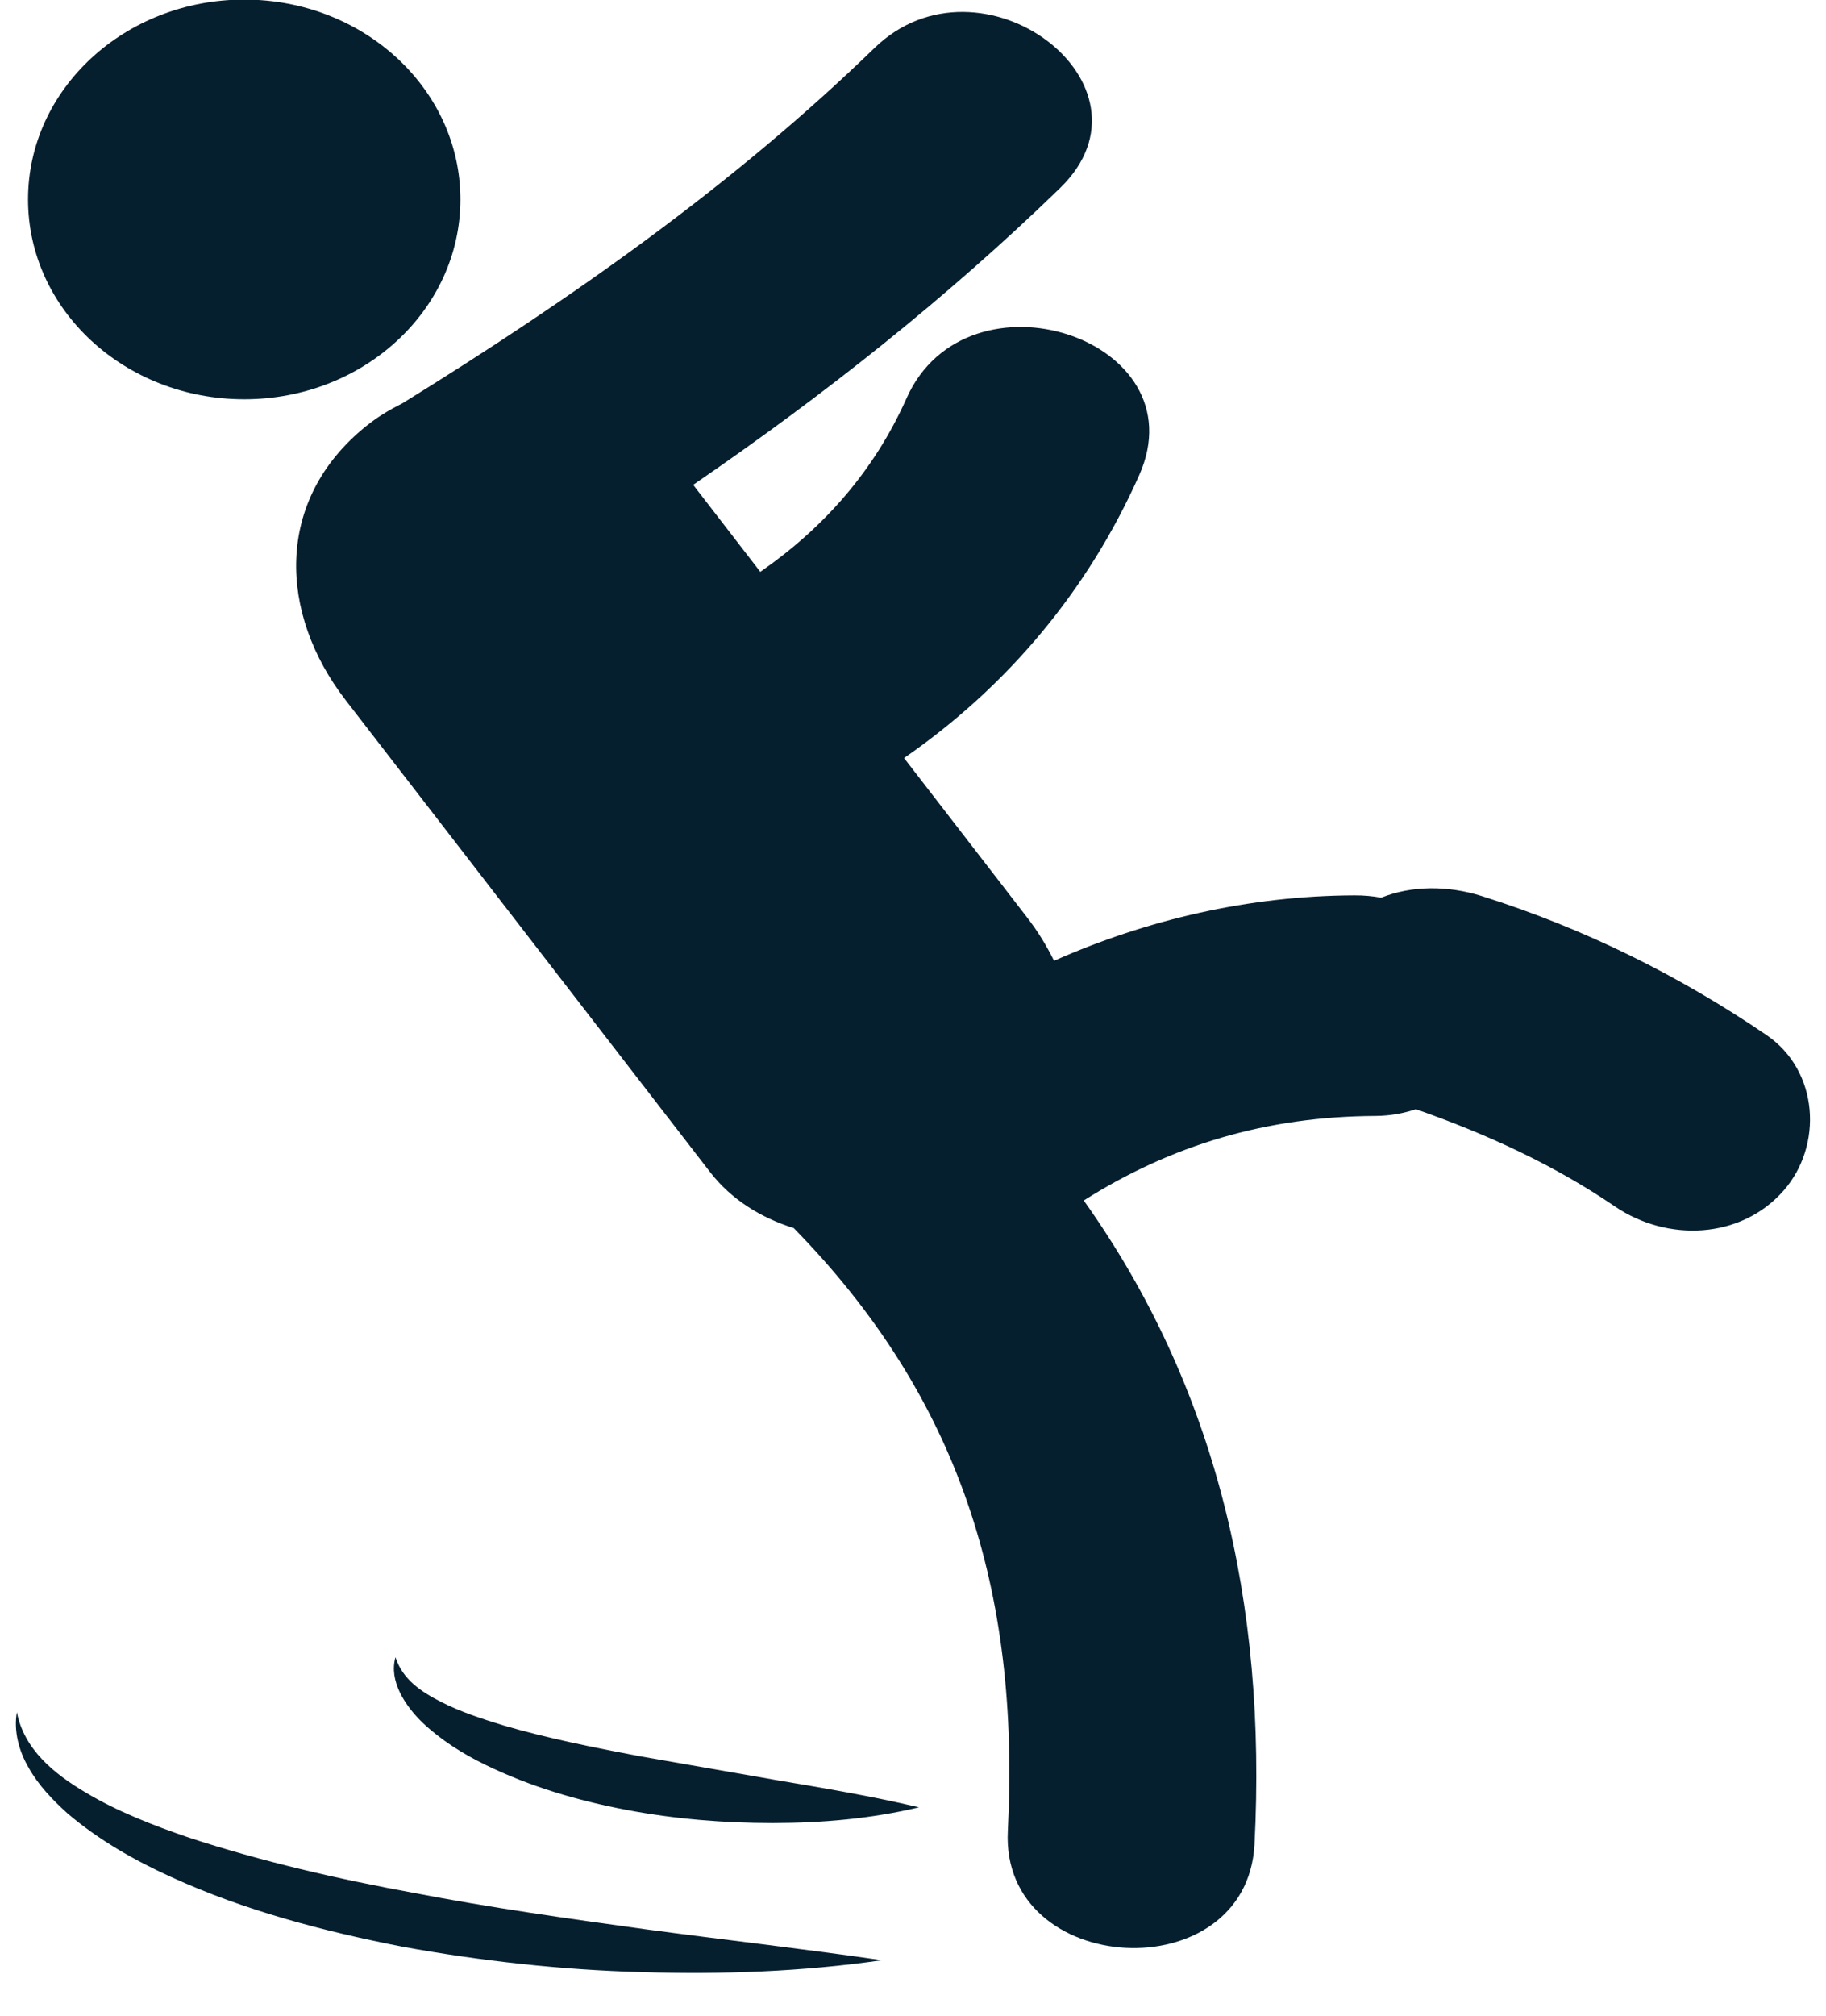 <svg width="29" height="32" viewBox="0 0 29 32" fill="none" xmlns="http://www.w3.org/2000/svg">
<path d="M3.879 6.339C5.775 6.339 7.312 4.918 7.312 3.166C7.312 1.414 5.775 -0.007 3.879 -0.007C1.982 -0.007 0.445 1.414 0.445 3.166C0.445 4.918 1.982 6.339 3.879 6.339Z" fill="#061F2F"/>
<path d="M28.054 16.431C26.669 15.487 25.16 14.739 23.532 14.225C22.988 14.054 22.417 14.059 21.935 14.251C21.801 14.226 21.659 14.213 21.509 14.214C19.846 14.22 18.225 14.596 16.74 15.253C16.623 15.015 16.481 14.782 16.31 14.562C15.66 13.719 15.009 12.876 14.358 12.034C16.003 10.896 17.278 9.372 18.092 7.545C19.059 5.376 15.357 4.17 14.398 6.322C13.88 7.482 13.079 8.382 12.075 9.078C11.719 8.618 11.364 8.157 11.009 7.697C13.084 6.275 15.042 4.726 16.835 2.986C18.528 1.345 15.573 -0.872 13.888 0.762C11.648 2.935 9.081 4.741 6.386 6.406C6.181 6.507 5.987 6.626 5.816 6.764C4.349 7.945 4.431 9.745 5.488 11.113C7.417 13.611 9.348 16.11 11.278 18.608C11.613 19.041 12.082 19.332 12.606 19.496C15.226 22.172 16.203 25.238 16.006 29.067C15.886 31.401 19.804 31.611 19.924 29.276C20.12 25.454 19.315 22.015 17.212 19.058C18.601 18.178 20.119 17.723 21.845 17.716C22.089 17.714 22.298 17.672 22.487 17.609C23.632 18.009 24.703 18.508 25.648 19.153C26.48 19.719 27.646 19.675 28.325 18.903C28.954 18.19 28.891 17 28.054 16.431Z" fill="#061F2F"/>
<path d="M6.575 30.051C5.36 29.829 4.157 29.551 3.004 29.174C2.431 28.978 1.866 28.759 1.361 28.457C0.862 28.162 0.382 27.774 0.268 27.181C0.216 27.474 0.296 27.792 0.456 28.065C0.612 28.343 0.838 28.577 1.075 28.791C1.566 29.208 2.13 29.531 2.714 29.796C3.885 30.332 5.135 30.658 6.388 30.904C7.647 31.133 8.919 31.273 10.195 31.308C11.469 31.347 12.745 31.301 14.008 31.119C12.746 30.936 11.499 30.795 10.26 30.629C9.021 30.458 7.789 30.285 6.575 30.051Z" fill="#061F2F"/>
<path d="M10.135 27.876C9.409 27.737 8.688 27.594 7.995 27.391C7.651 27.286 7.308 27.174 6.999 27.015C6.692 26.858 6.394 26.663 6.281 26.309C6.172 26.684 6.434 27.08 6.713 27.35C7.007 27.626 7.348 27.841 7.705 28.015C8.417 28.363 9.179 28.586 9.947 28.732C10.716 28.878 11.497 28.941 12.274 28.941C13.052 28.94 13.831 28.874 14.595 28.692C13.831 28.511 13.083 28.387 12.339 28.261L10.135 27.876Z" fill="#061F2F"/>
</svg>
